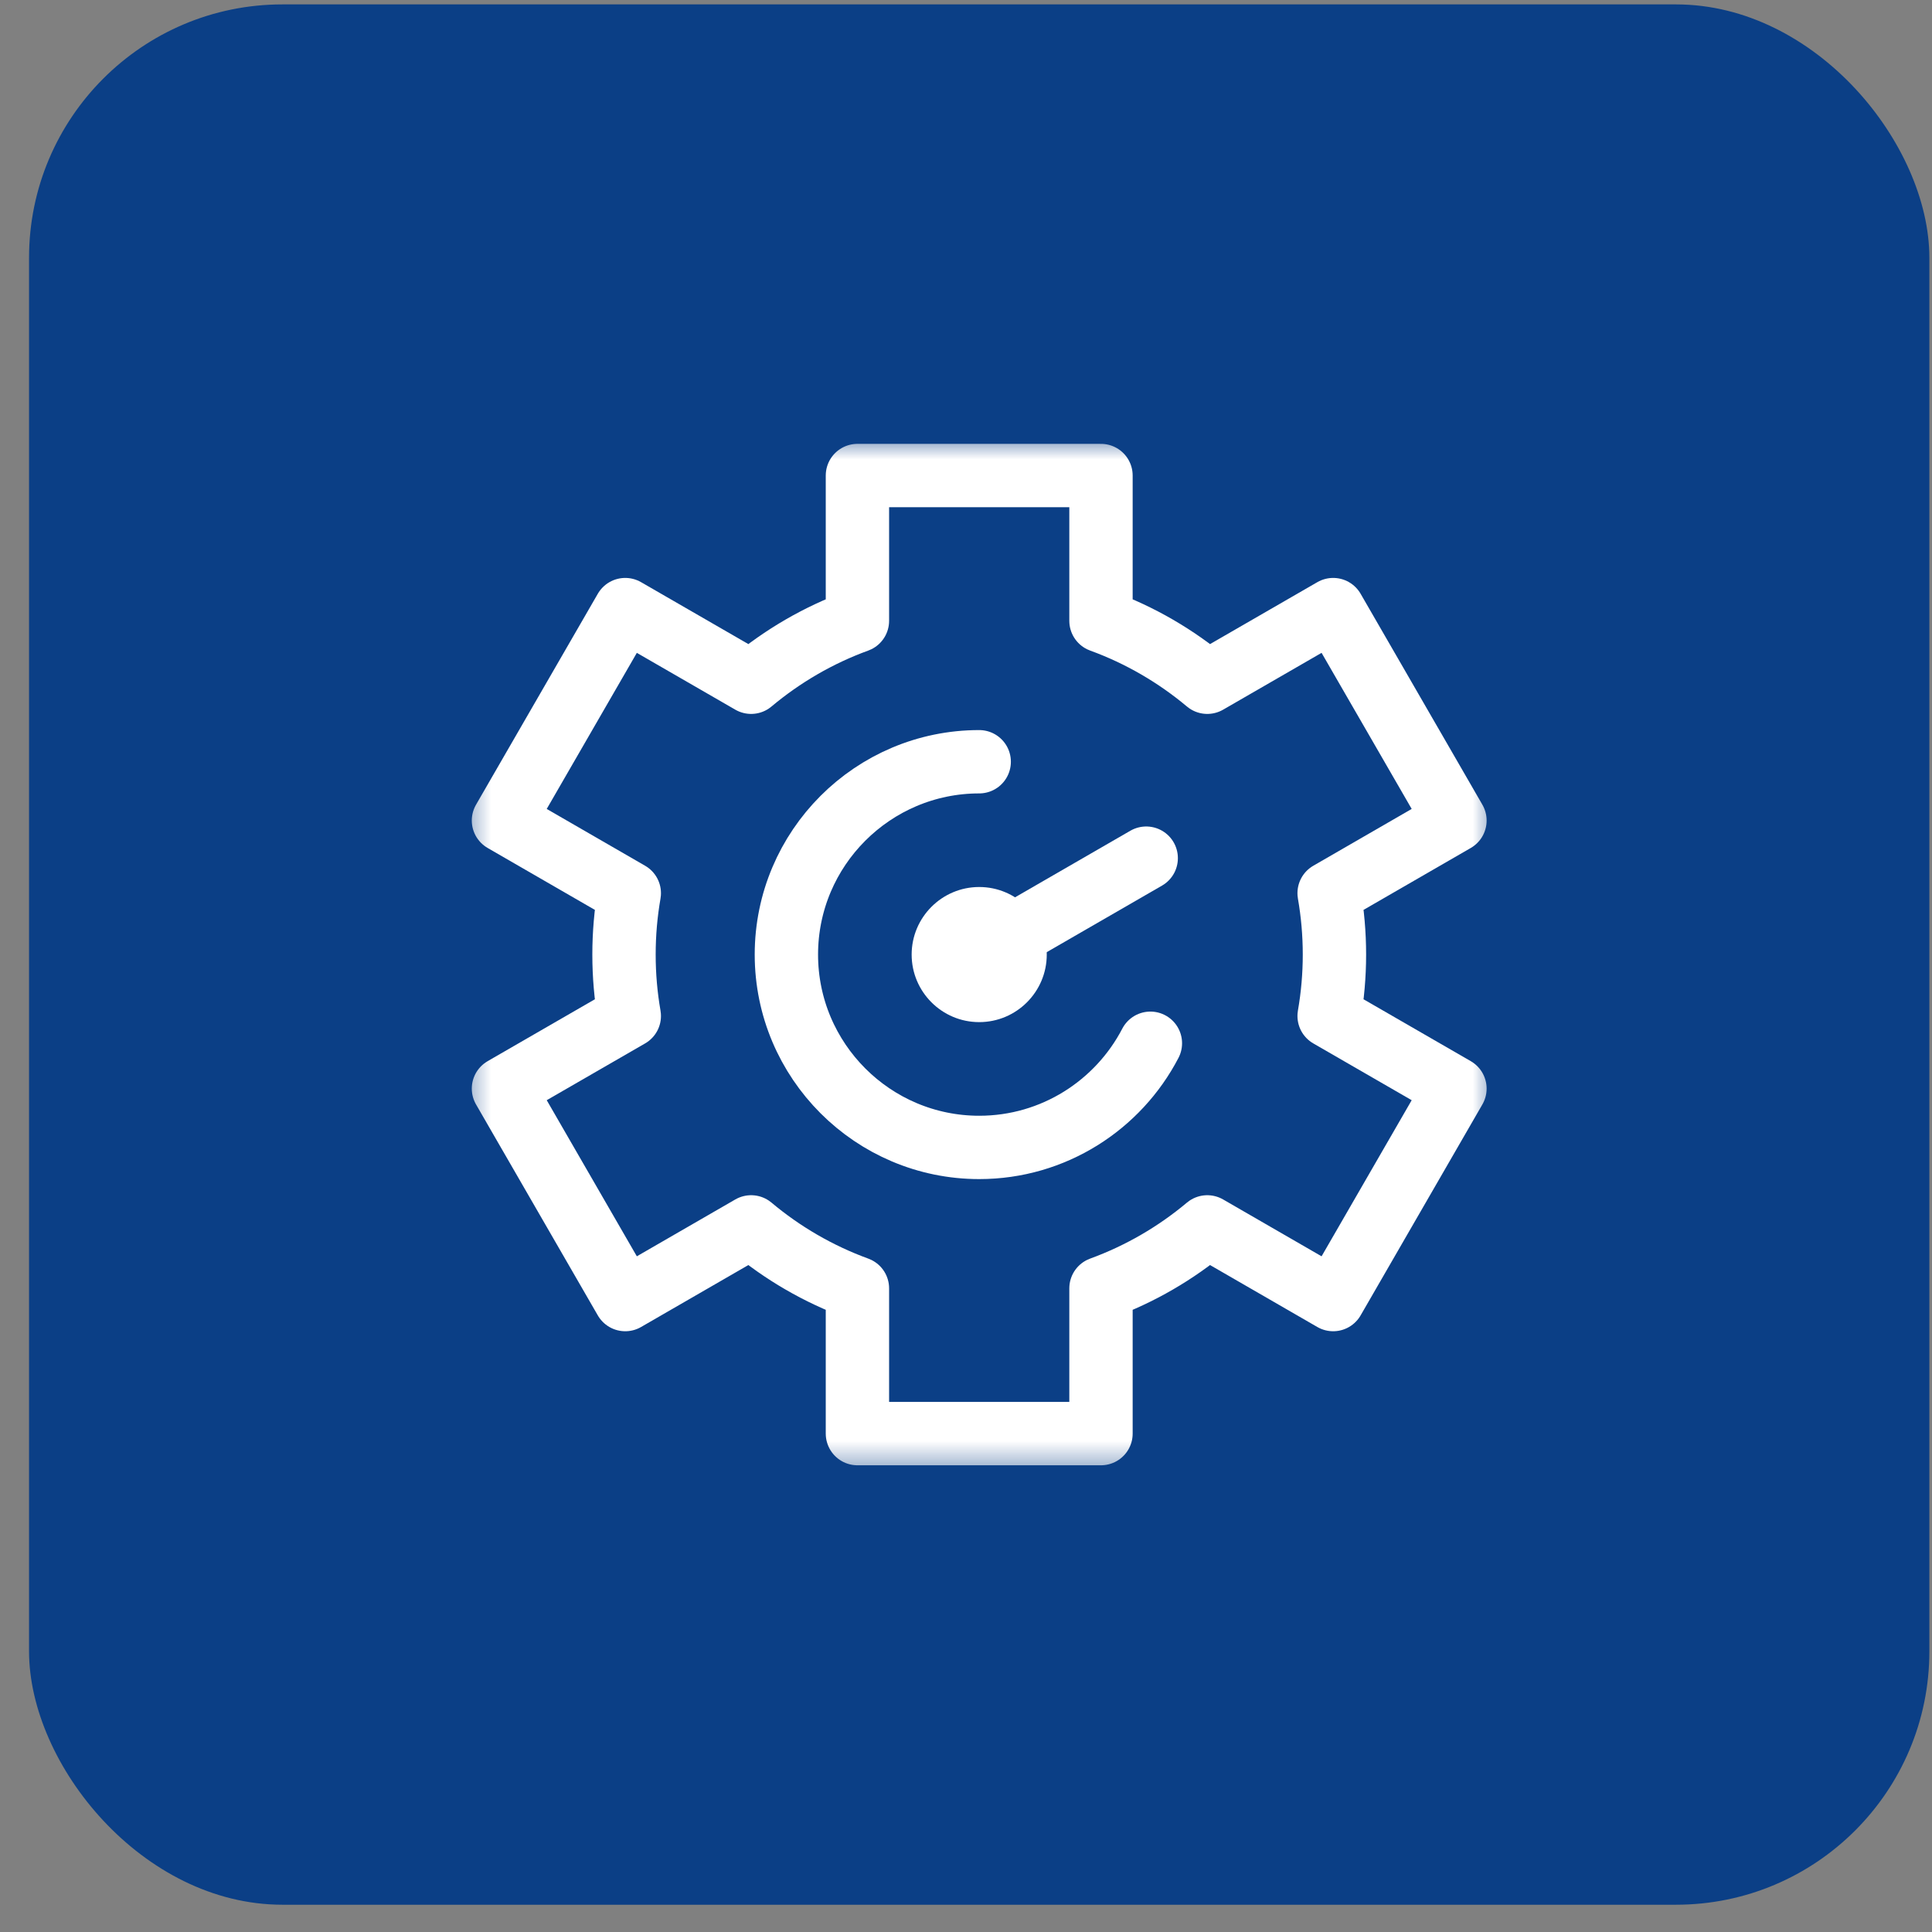 <svg xmlns="http://www.w3.org/2000/svg" width="61" height="61" viewBox="0 0 61 61" fill="none"><rect x="0" y="0" width="61" height="61" fill="#808080" stroke="none"/><rect x="0.917" y="0.139" width="60" height="60" rx="8" fill="#0B3F86"></rect><mask id="mask0_477_69" style="mask-type:luminance" maskUnits="userSpaceOnUse" x="14" y="13" width="34" height="34"><path d="M14.511 13.733H47.324V46.546H14.511V13.733Z" fill="white"></path></mask><g mask="url(#mask0_477_69)"><path d="M42.133 30.139C42.133 29.478 42.075 28.831 41.965 28.201L45.938 25.907L42.093 19.247L38.118 21.541C37.13 20.713 35.997 20.051 34.762 19.601V15.014H27.072V19.601C25.837 20.051 24.704 20.713 23.716 21.541L19.741 19.247L15.896 25.907L19.869 28.201C19.759 28.831 19.702 29.478 19.702 30.139C19.702 30.8 19.759 31.448 19.869 32.078L15.896 34.371L19.741 41.032L23.716 38.737C24.704 39.566 25.837 40.227 27.072 40.678V45.264H34.762V40.678C35.997 40.227 37.13 39.566 38.118 38.737L42.093 41.032L45.938 34.371L41.965 32.078C42.075 31.448 42.133 30.8 42.133 30.139Z" stroke="white" stroke-width="2" stroke-miterlimit="10" stroke-linecap="round" stroke-linejoin="round"></path><path d="M30.917 32.272C29.741 32.272 28.784 31.316 28.784 30.139C28.784 28.963 29.741 28.006 30.917 28.006C32.093 28.006 33.05 28.963 33.05 30.139C33.05 31.316 32.093 32.272 30.917 32.272Z" fill="white"></path><path d="M36.19 27.095L30.918 30.139" stroke="white" stroke-width="2" stroke-miterlimit="10" stroke-linecap="round" stroke-linejoin="round"></path><path d="M30.917 24.051C27.56 24.051 24.829 26.782 24.829 30.139C24.829 33.496 27.56 36.228 30.917 36.228C33.265 36.228 35.307 34.891 36.322 32.939" stroke="white" stroke-width="2" stroke-miterlimit="10" stroke-linecap="round" stroke-linejoin="round"></path></g></svg>